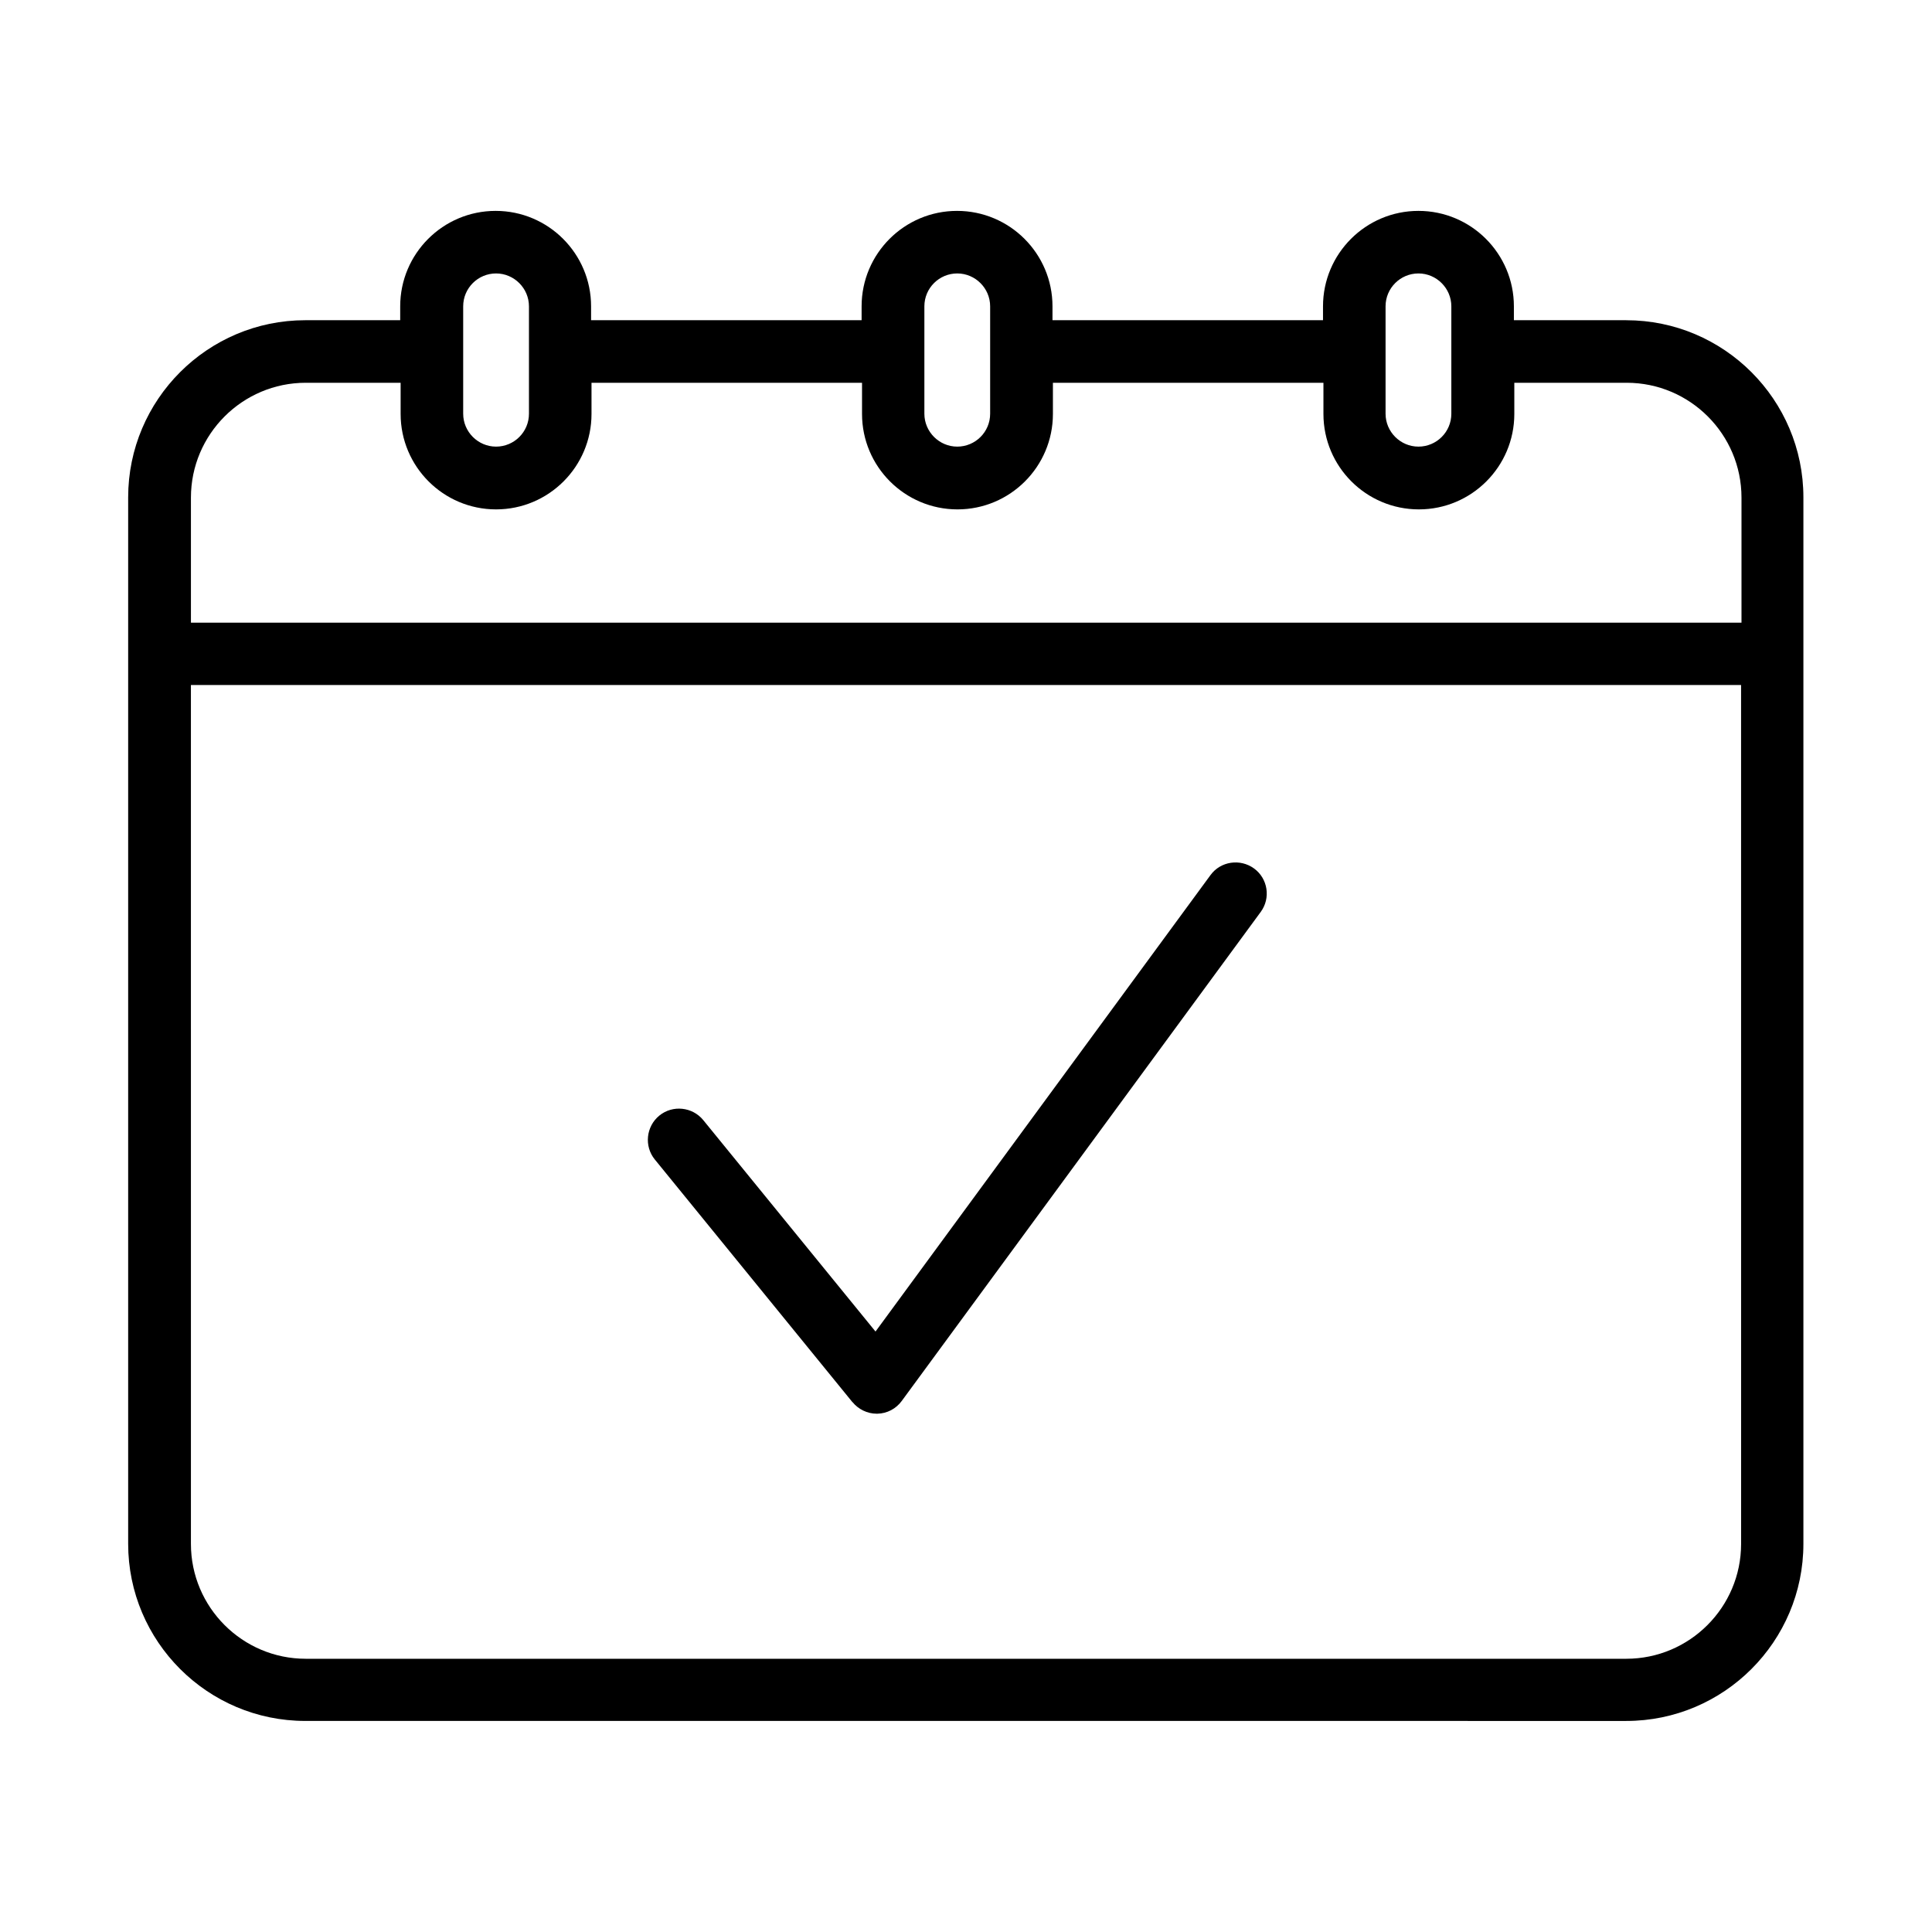 <?xml version="1.0" encoding="UTF-8"?>
<!-- Uploaded to: SVG Find, www.svgrepo.com, Generator: SVG Find Mixer Tools -->
<svg fill="#000000" width="800px" height="800px" version="1.1" viewBox="144 144 512 512" xmlns="http://www.w3.org/2000/svg">
 <g>
  <path d="m574.97 228.86h-29.773v-3.68c0-13.957-11.336-25.293-25.293-25.293s-25.293 11.336-25.293 25.293v3.68h-71.691v-3.68c0-13.957-11.336-25.293-25.293-25.293-13.957 0-25.293 11.336-25.293 25.293v3.68h-71.691v-3.68c0-13.957-11.336-25.293-25.293-25.293-13.957 0-25.293 11.336-25.293 25.293v3.68h-25.141c-25.895 0-46.953 21.059-46.953 46.953v277.3c0 25.895 21.059 46.953 46.953 46.953l350.05 0.004c25.895 0 46.953-21.059 46.953-46.953v-277.3c0-25.895-21.059-46.953-46.953-46.953zm-63.781-3.68c0-4.836 3.93-8.715 8.715-8.715s8.715 3.93 8.715 8.715v28.465c0 4.836-3.93 8.715-8.715 8.715s-8.715-3.93-8.715-8.715zm-122.22 0c0-4.836 3.93-8.715 8.715-8.715s8.715 3.93 8.715 8.715v28.465c0 4.836-3.93 8.715-8.715 8.715s-8.715-3.93-8.715-8.715zm-122.22 0c0-4.836 3.93-8.715 8.715-8.715 4.785 0 8.715 3.93 8.715 8.715v28.465c0 4.836-3.93 8.715-8.715 8.715-4.785 0-8.715-3.93-8.715-8.715zm338.66 327.98c0 16.777-13.652 30.43-30.43 30.43h-349.95c-16.777 0-30.43-13.652-30.43-30.43l-0.004-227.62h410.81zm0-244.14h-410.81v-33.152c0-16.777 13.652-30.43 30.43-30.43h25.141v8.262c0 13.957 11.336 25.293 25.293 25.293s25.293-11.336 25.293-25.293v-8.262h71.691v8.262c0 13.957 11.336 25.293 25.293 25.293s25.293-11.336 25.293-25.293v-8.262h71.691v8.262c0 13.957 11.336 25.293 25.293 25.293s25.293-11.336 25.293-25.293v-8.262h29.773c16.777 0 30.43 13.652 30.43 30.43v33.152z"/>
  <path d="m369.92 515.57c1.562 1.914 3.93 3.074 6.398 3.074h0.203c2.57-0.051 4.938-1.309 6.449-3.375l95.121-129.58c2.719-3.68 1.914-8.867-1.762-11.539-3.68-2.672-8.867-1.914-11.539 1.762l-88.77 120.96-45.645-56.023c-2.871-3.527-8.113-4.082-11.637-1.211-3.527 2.871-4.082 8.113-1.211 11.637l52.395 64.336z"/>
 </g>
</svg>